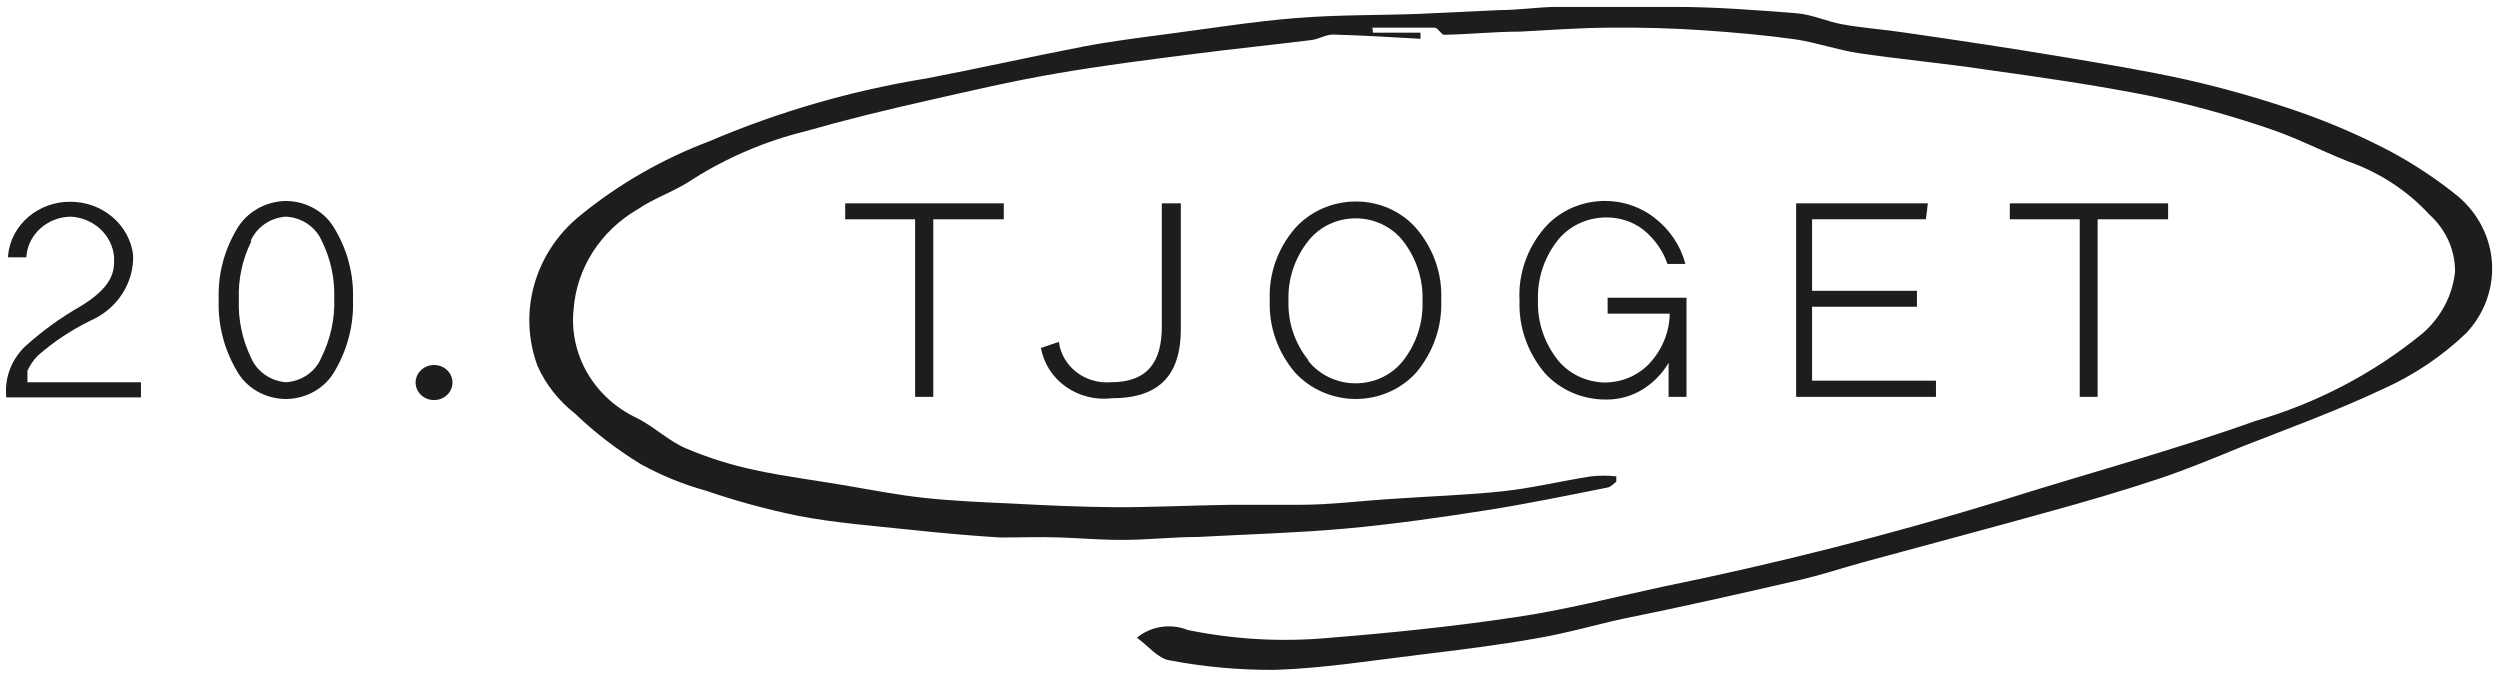 <svg width="181" height="49" viewBox="0 0 181 49" fill="none" xmlns="http://www.w3.org/2000/svg">
<path d="M0.587 18.629V18.456C0.698 17.398 1.22 16.417 2.052 15.705C2.883 14.993 3.964 14.602 5.083 14.607C6.207 14.605 7.293 14.996 8.133 15.706C8.974 16.416 9.509 17.395 9.639 18.456C9.673 19.456 9.395 20.442 8.84 21.292C8.285 22.141 7.478 22.815 6.52 23.229C5.145 23.904 3.871 24.752 2.734 25.75C2.42 26.073 2.167 26.444 1.985 26.847V27.675H10.206V28.772H0.446V28.637C0.393 27.985 0.489 27.329 0.726 26.715C0.964 26.1 1.338 25.542 1.823 25.077C3.054 23.962 4.412 22.981 5.872 22.151C8.221 20.708 8.262 19.592 8.262 18.803V18.629C8.204 17.857 7.851 17.131 7.269 16.589C6.687 16.047 5.917 15.725 5.103 15.685C4.278 15.703 3.49 16.016 2.897 16.562C2.304 17.108 1.949 17.846 1.904 18.629H0.587Z" fill="#1D1D1B"/>
<path d="M24.279 16.647C25.178 18.18 25.619 19.917 25.555 21.67C25.626 23.455 25.185 25.225 24.279 26.79C23.941 27.418 23.428 27.946 22.796 28.316C22.164 28.686 21.437 28.884 20.695 28.887C19.953 28.884 19.226 28.686 18.593 28.316C17.961 27.946 17.448 27.418 17.111 26.79C16.204 25.225 15.763 23.455 15.835 21.67C15.77 19.917 16.212 18.18 17.111 16.647C17.457 16.026 17.972 15.503 18.602 15.134C19.233 14.766 19.955 14.564 20.695 14.549C21.437 14.553 22.164 14.751 22.796 15.121C23.428 15.491 23.941 16.019 24.279 16.647ZM18.204 17.456C17.549 18.771 17.236 20.216 17.293 21.67C17.233 23.149 17.545 24.621 18.204 25.962C18.418 26.435 18.762 26.844 19.201 27.145C19.639 27.447 20.155 27.63 20.695 27.675C21.259 27.641 21.8 27.455 22.256 27.138C22.712 26.82 23.062 26.386 23.266 25.885C23.932 24.546 24.252 23.074 24.198 21.593C24.248 20.138 23.929 18.692 23.266 17.379C23.045 16.897 22.688 16.484 22.234 16.185C21.779 15.886 21.247 15.713 20.695 15.685C20.138 15.725 19.604 15.912 19.154 16.225C18.703 16.538 18.353 16.964 18.143 17.456H18.204Z" fill="#1D1D1B"/>
<path d="M30.09 27.675C30.095 27.423 30.177 27.178 30.328 26.971C30.48 26.764 30.692 26.604 30.939 26.512C31.186 26.42 31.456 26.4 31.715 26.455C31.974 26.509 32.21 26.635 32.393 26.817C32.576 27 32.698 27.23 32.743 27.478C32.789 27.726 32.755 27.982 32.647 28.212C32.539 28.442 32.362 28.637 32.137 28.771C31.913 28.905 31.651 28.972 31.386 28.965C31.035 28.954 30.703 28.813 30.46 28.572C30.218 28.331 30.085 28.009 30.09 27.675Z" fill="#1D1D1B"/>
<path d="M72.674 15.877H67.571V28.733H66.255V15.877H61.193V14.723H72.674V15.877Z" fill="#1D1D1B"/>
<path d="M85.492 14.723V23.826C85.492 26.963 84.115 28.83 80.531 28.83C79.341 28.98 78.138 28.684 77.174 28.005C76.21 27.326 75.562 26.317 75.367 25.192L76.663 24.75C76.77 25.606 77.223 26.389 77.925 26.935C78.628 27.48 79.525 27.746 80.43 27.675C83.123 27.675 84.115 26.155 84.115 23.653V14.723H85.492Z" fill="#1D1D1B"/>
<path d="M93.774 16.512C94.319 15.907 94.996 15.421 95.758 15.089C96.52 14.757 97.349 14.586 98.188 14.588C99.014 14.589 99.83 14.762 100.579 15.095C101.327 15.427 101.99 15.911 102.521 16.512C103.783 17.979 104.432 19.836 104.344 21.728C104.422 23.622 103.783 25.48 102.542 26.963C102.004 27.562 101.337 28.044 100.585 28.376C99.834 28.708 99.016 28.883 98.188 28.887C97.347 28.889 96.515 28.717 95.75 28.385C94.984 28.053 94.304 27.568 93.754 26.963C92.503 25.491 91.856 23.638 91.931 21.747C91.843 19.846 92.5 17.981 93.774 16.512ZM94.725 26.135C95.126 26.638 95.643 27.045 96.237 27.326C96.831 27.606 97.484 27.752 98.147 27.752C98.811 27.752 99.465 27.606 100.058 27.326C100.652 27.045 101.169 26.638 101.57 26.135C102.553 24.883 103.053 23.347 102.987 21.786C103.047 20.225 102.547 18.692 101.57 17.436C101.172 16.93 100.655 16.52 100.061 16.237C99.467 15.954 98.812 15.807 98.147 15.807C97.483 15.807 96.828 15.954 96.234 16.237C95.64 16.52 95.123 16.93 94.725 17.436C93.733 18.685 93.225 20.222 93.288 21.786C93.233 23.331 93.741 24.847 94.725 26.078V26.135Z" fill="#1D1D1B"/>
<path d="M120.806 26.27C120.353 27.048 119.707 27.709 118.923 28.195C118.13 28.688 117.198 28.943 116.25 28.926C115.412 28.928 114.583 28.757 113.821 28.425C113.058 28.093 112.381 27.607 111.836 27.001C110.589 25.52 109.942 23.663 110.013 21.767C109.909 19.863 110.551 17.991 111.816 16.512C112.765 15.416 114.131 14.72 115.618 14.576C117.104 14.432 118.59 14.851 119.753 15.743C120.878 16.598 121.675 17.782 122.021 19.111H120.725C120.388 18.125 119.763 17.25 118.923 16.589C118.161 16.024 117.217 15.725 116.25 15.743C115.585 15.748 114.93 15.897 114.334 16.177C113.738 16.456 113.216 16.861 112.808 17.359C111.812 18.607 111.297 20.143 111.35 21.709C111.287 23.288 111.803 24.838 112.808 26.097C113.218 26.593 113.74 26.994 114.336 27.271C114.932 27.547 115.587 27.692 116.25 27.694C116.842 27.684 117.426 27.56 117.966 27.328C118.505 27.096 118.989 26.763 119.389 26.347C120.334 25.347 120.867 24.054 120.887 22.71H116.392V21.555H122.102V28.733H120.806V26.27Z" fill="#1D1D1B"/>
<path d="M139.435 15.877H131.194V21.054H138.787V22.209H131.194V27.559H140.164V28.733H130.04V14.723H139.577L139.435 15.877Z" fill="#1D1D1B"/>
<path d="M156.971 15.877H151.868V28.733H150.572V15.877H145.51V14.723H156.971V15.877Z" fill="#1D1D1B"/>
<path d="M99.403 2.367H102.845V2.809C100.82 2.694 98.613 2.559 96.507 2.502C95.981 2.502 95.454 2.848 94.908 2.906C92.093 3.252 89.258 3.541 86.444 3.906C83.102 4.33 79.741 4.753 76.42 5.331C73.099 5.908 70.345 6.562 67.268 7.255C64.19 7.948 61.193 8.679 58.297 9.507C55.415 10.221 52.678 11.385 50.198 12.952C48.942 13.818 47.383 14.318 46.148 15.165C44.833 15.931 43.728 16.983 42.925 18.235C42.122 19.486 41.645 20.901 41.531 22.363C41.355 23.977 41.705 25.604 42.535 27.022C43.364 28.441 44.633 29.582 46.168 30.293C47.403 30.927 48.416 31.928 49.671 32.467C51.266 33.142 52.928 33.664 54.632 34.026C56.758 34.488 58.925 34.757 61.071 35.123C63.218 35.489 64.959 35.835 66.923 36.047C68.888 36.259 70.973 36.355 73.16 36.451C75.671 36.586 78.162 36.701 80.672 36.721C83.183 36.74 86.322 36.586 89.137 36.547C90.797 36.547 92.457 36.547 94.118 36.547C96.325 36.547 98.512 36.259 100.719 36.124C103.412 35.931 106.105 35.854 108.819 35.566C110.965 35.335 113.071 34.815 115.197 34.488C115.803 34.421 116.414 34.421 117.02 34.488V34.873C116.817 35.027 116.615 35.258 116.392 35.296C113.496 35.874 110.601 36.47 107.685 36.932C104.242 37.471 100.78 37.971 97.317 38.279C93.855 38.587 90.271 38.684 86.747 38.876C85.006 38.876 83.264 39.069 81.543 39.088C79.822 39.107 78.405 38.972 76.825 38.915C75.246 38.857 73.869 38.915 72.411 38.915C70.244 38.78 68.078 38.587 65.931 38.356C63.198 38.068 60.444 37.856 57.831 37.355C55.55 36.89 53.304 36.279 51.109 35.527C49.46 35.07 47.876 34.423 46.391 33.603C44.661 32.547 43.059 31.314 41.612 29.927C40.438 29.007 39.514 27.832 38.919 26.501C38.215 24.602 38.132 22.545 38.681 20.601C39.231 18.657 40.387 16.916 41.997 15.608C44.774 13.339 47.929 11.524 51.331 10.238C56.358 8.089 61.652 6.557 67.085 5.677C70.892 4.946 74.659 4.099 78.445 3.368C80.47 2.983 82.495 2.733 84.52 2.463C87.618 2.059 90.716 1.559 93.814 1.308C96.912 1.058 99.889 1.116 102.825 1L108.555 0.731C109.912 0.731 111.289 0.519 112.605 0.5C115.501 0.5 118.376 0.5 121.272 0.5C124.167 0.5 127.164 0.731 130.101 0.962C131.234 1.058 132.308 1.578 133.441 1.77C134.94 2.04 136.459 2.136 137.957 2.367C141.683 2.906 145.409 3.464 149.114 4.08C152.192 4.599 155.189 5.08 158.328 5.773C161.03 6.387 163.694 7.145 166.307 8.044C168.615 8.841 170.856 9.806 173.007 10.931C174.77 11.872 176.432 12.975 177.969 14.222C179.424 15.457 180.306 17.189 180.419 19.04C180.533 20.89 179.87 22.708 178.576 24.095C176.82 25.785 174.763 27.166 172.502 28.175C169.242 29.715 165.821 30.966 162.377 32.313C160.353 33.141 158.328 33.987 156.303 34.661C153.65 35.547 150.937 36.336 148.203 37.086C143.789 38.318 139.334 39.492 134.899 40.704C133.3 41.147 131.741 41.667 130.121 42.032C125.929 42.995 121.697 43.957 117.485 44.804C115.46 45.246 113.435 45.843 111.289 46.209C108.475 46.709 105.64 47.056 102.785 47.402C99.302 47.825 95.819 48.383 92.316 48.499C89.746 48.518 87.181 48.286 84.662 47.806C83.831 47.671 83.163 46.786 82.313 46.17C82.81 45.759 83.42 45.488 84.071 45.389C84.723 45.291 85.39 45.368 85.998 45.612C89.322 46.295 92.736 46.49 96.123 46.189C100.658 45.824 105.194 45.362 109.689 44.688C113.253 44.169 116.756 43.264 120.3 42.494C128.586 40.809 136.777 38.728 144.842 36.259C150.917 34.334 157.234 32.64 163.268 30.485C167.742 29.19 171.88 27.02 175.418 24.115C176.74 22.953 177.568 21.371 177.746 19.669C177.75 18.895 177.588 18.128 177.267 17.416C176.946 16.704 176.475 16.063 175.884 15.531C174.289 13.799 172.263 12.476 169.992 11.682C167.966 10.873 166.123 9.911 164.119 9.257C161.39 8.333 158.604 7.568 155.776 6.967C151.726 6.158 147.798 5.6 143.789 5.042C140.731 4.58 137.714 4.311 134.575 3.849C133.016 3.618 131.538 3.079 129.979 2.848C127.792 2.54 125.565 2.348 123.337 2.194C121.11 2.04 118.822 1.982 116.554 2.001C114.286 2.02 112.22 2.174 110.054 2.29C108.232 2.29 106.409 2.482 104.566 2.521C104.344 2.521 104.121 2.02 103.878 2.001C102.359 2.001 100.861 2.001 99.362 2.001L99.403 2.367Z" fill="#1D1D1B"/>
</svg>
